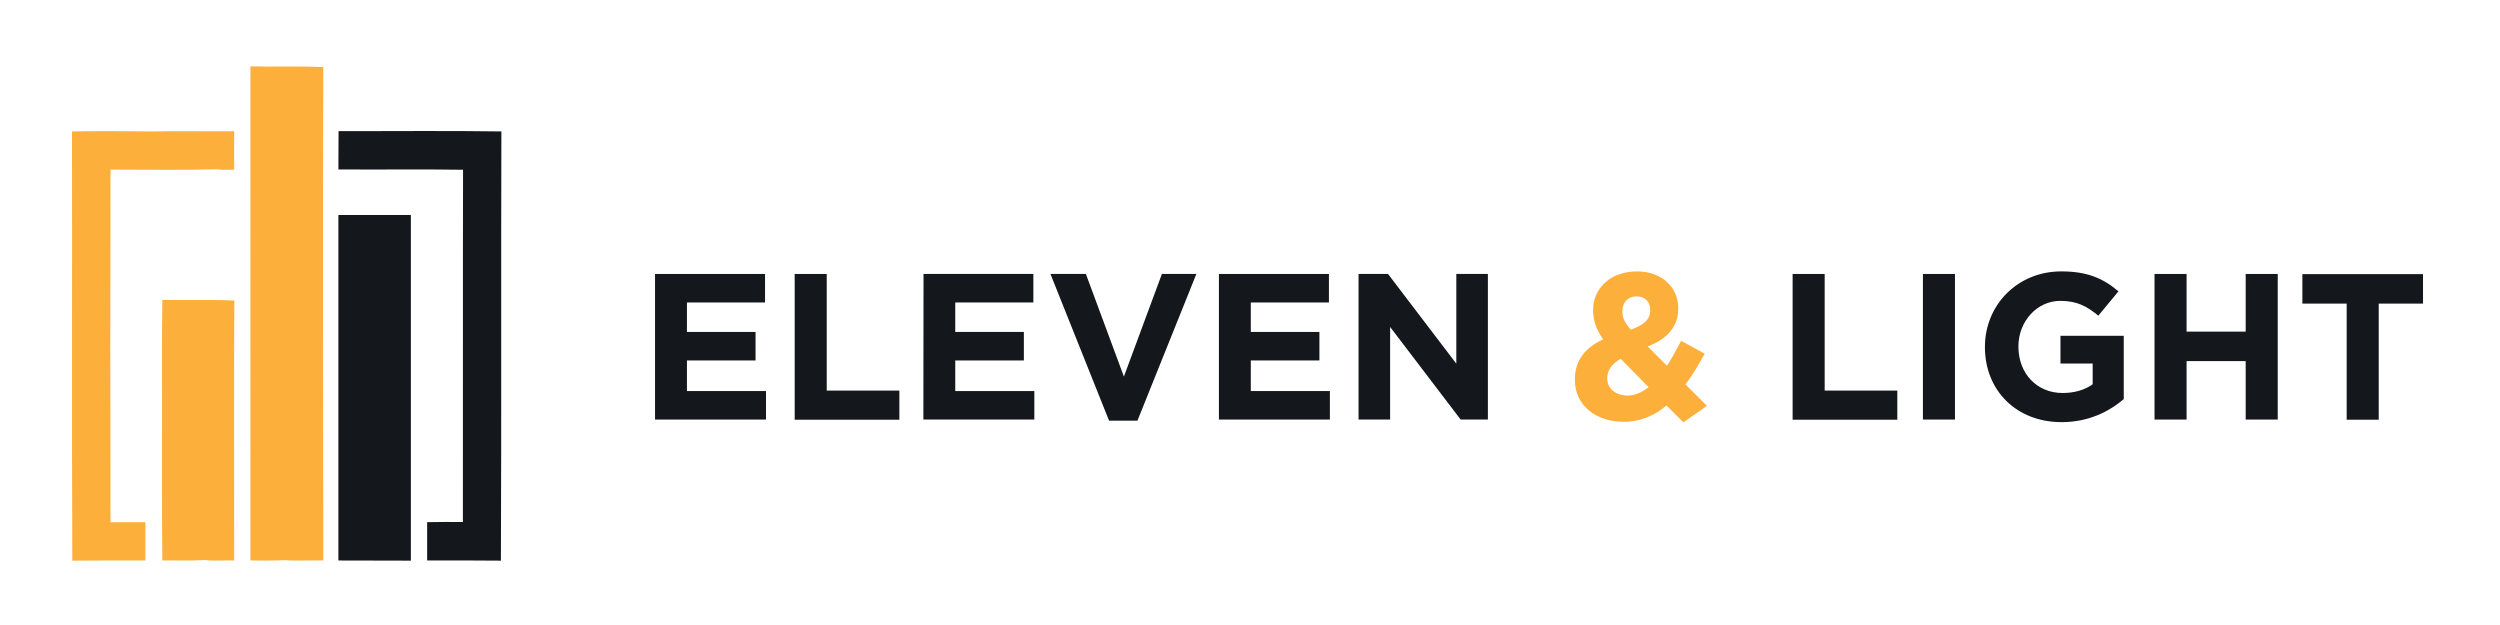 <?xml version="1.0" encoding="utf-8"?>
<!-- Generator: Adobe Illustrator 23.0.5, SVG Export Plug-In . SVG Version: 6.00 Build 0)  -->
<svg version="1.1" id="Layer_1" xmlns="http://www.w3.org/2000/svg" xmlns:xlink="http://www.w3.org/1999/xlink" x="0px" y="0px"
	 viewBox="0 0 1552.2 388" style="enable-background:new 0 0 1552.2 388;" xml:space="preserve">
<style type="text/css">
	.st0{fill:#14171C;}
	.st1{fill:#FCAF3B;}
</style>
<g>
	<g>
		<path class="st0" d="M406.8,170.1h68.2v17.7h-48.5v18.3h42.6v17.7h-42.6v19h49.1v17.7h-68.9V170.1z"/>
		<path class="st0" d="M493.4,170.1h19.9v72.4h45.1v18.1h-65V170.1z"/>
		<path class="st0" d="M573.4,170.1h68.2v17.7h-48.5v18.3h42.6v17.7h-42.6v19h49.1v17.7h-68.9L573.4,170.1L573.4,170.1z"/>
		<path class="st0" d="M652.2,170.1h22l23.6,63.7l23.6-63.7h21.4l-36.6,91.1h-17.6L652.2,170.1z"/>
		<path class="st0" d="M756.9,170.1h68.2v17.7h-48.5v18.3h42.6v17.7h-42.6v19h49.1v17.7h-68.9V170.1z"/>
		<path class="st0" d="M843.5,170.1h18.3l42.4,55.7v-55.7h19.6v90.4h-16.9l-43.8-57.5v57.5h-19.6V170.1z"/>
		<path class="st1" d="M1034.7,251.8c-7.4,6.1-16,10.1-26.5,10.1c-17.3,0-30.4-10.1-30.4-26.1v-0.3c0-11.5,6.2-19.6,17.6-24.8
			c-4.4-6.2-6.3-11.9-6.3-18.1v-0.3c0-12.4,9.9-23.8,27.4-23.8c15.4,0,25.5,10.1,25.5,22.7v0.3c0,12.1-7.8,19.3-19,23.6l12,12
			c3-4.7,5.9-9.9,8.8-15.5l14.6,8c-3.5,6.3-7.4,13.1-11.9,19.1l13.3,13.3l-14.6,10.2L1034.7,251.8z M1023.6,240.4l-17.3-17.6
			c-5.9,3.1-8.4,7.5-8.4,11.9v0.3c0,6.3,5.3,10.6,12.7,10.6C1015.1,245.6,1019.5,243.6,1023.6,240.4z M1024.6,192.7v-0.3
			c0-5.2-3.5-8.4-8.5-8.4c-5.3,0-8.8,3.7-8.8,9.2v0.3c0,4,1.6,7,5.3,11.2C1020.5,201.8,1024.6,198.4,1024.6,192.7z"/>
		<path class="st0" d="M1113,170.1h19.9v72.4h45.1v18.1h-65L1113,170.1L1113,170.1z"/>
		<path class="st0" d="M1193.9,170.1h19.9v90.4h-19.9V170.1z"/>
		<path class="st0" d="M1232.4,215.6v-0.3c0-25.7,20-46.8,47.4-46.8c16.3,0,26.1,4.4,35.5,12.4l-12.5,15.1c-7-5.8-13.2-9.2-23.6-9.2
			c-14.5,0-26,12.8-26,28.2v0.3c0,16.5,11.4,28.7,27.4,28.7c7.2,0,13.7-1.8,18.7-5.4v-12.9h-20v-17.2h39.3v39.3
			c-9.3,7.9-22.1,14.3-38.6,14.3C1251.8,262.1,1232.4,242.3,1232.4,215.6z"/>
		<path class="st0" d="M1337.7,170.1h19.9v35.8h36.7v-35.8h19.9v90.4h-19.9v-36.3h-36.7v36.3h-19.9V170.1z"/>
		<path class="st0" d="M1457,188.5h-27.5v-18.3h74.9v18.3h-27.5v72.1H1457L1457,188.5L1457,188.5z"/>
	</g>
	<g>
		<g>
			<path class="st0" d="M311.3,81.6c-33.7-0.5-67.4-0.1-101.1-0.2c-0.1,7.9,0,15.9-0.1,23.8c25.8,0.2,51.6-0.2,77.4,0.2
				c-0.2,72.9,0,145.8-0.1,218.7c-7.4,0-14.8-0.1-22.2,0.1c0,7.9,0,15.8,0,23.8c15.3,0,30.5-0.1,45.8,0.1
				C311.4,259.3,311,170.5,311.3,81.6z"/>
			<path class="st0" d="M210.1,133.5c0,71.5,0,143,0,214.5c15,0.1,30,0,45,0.1c0-71.5,0-143,0-214.6
				C240.1,133.5,225.1,133.5,210.1,133.5z"/>
		</g>
		<g>
			<path class="st1" d="M200.7,41.7c-15-0.8-30.2-0.1-45.2-0.5c-0.1,102.3,0,204.5,0,306.8c6.9-0.1,13.8,0.2,20.7-0.2
				c8.1,0.5,16.3,0,24.5,0.2C200.6,245.9,200.4,143.8,200.7,41.7z"/>
			<path class="st1" d="M68.6,324.3c-0.1-73-0.2-146,0-219c21.9,0,43.9,0.4,65.8-0.2c3.6,0.6,7.3,0.2,11,0.3c0-8-0.1-15.9,0-23.9
				c-17.1,0.1-34.1-0.2-51.2,0.1c-16.5-0.2-33-0.3-49.5,0c0.2,88.8-0.2,177.7,0.2,266.5c15.1-0.2,30.3-0.1,45.4-0.1
				c0-7.9,0-15.9,0-23.8C83.1,324.2,75.8,324.2,68.6,324.3z"/>
			<path class="st1" d="M100.8,186.2c-0.4,21.9-0.1,43.9-0.2,65.8c0.1,32-0.2,64,0.2,96c8.8-0.2,17.5,0.3,26.3-0.3
				c6,0.7,12.2,0.1,18.3,0.3c0-53.8-0.2-107.6,0.1-161.4C130.7,185.9,115.7,186.5,100.8,186.2z"/>
		</g>
	</g>
</g>
</svg>
